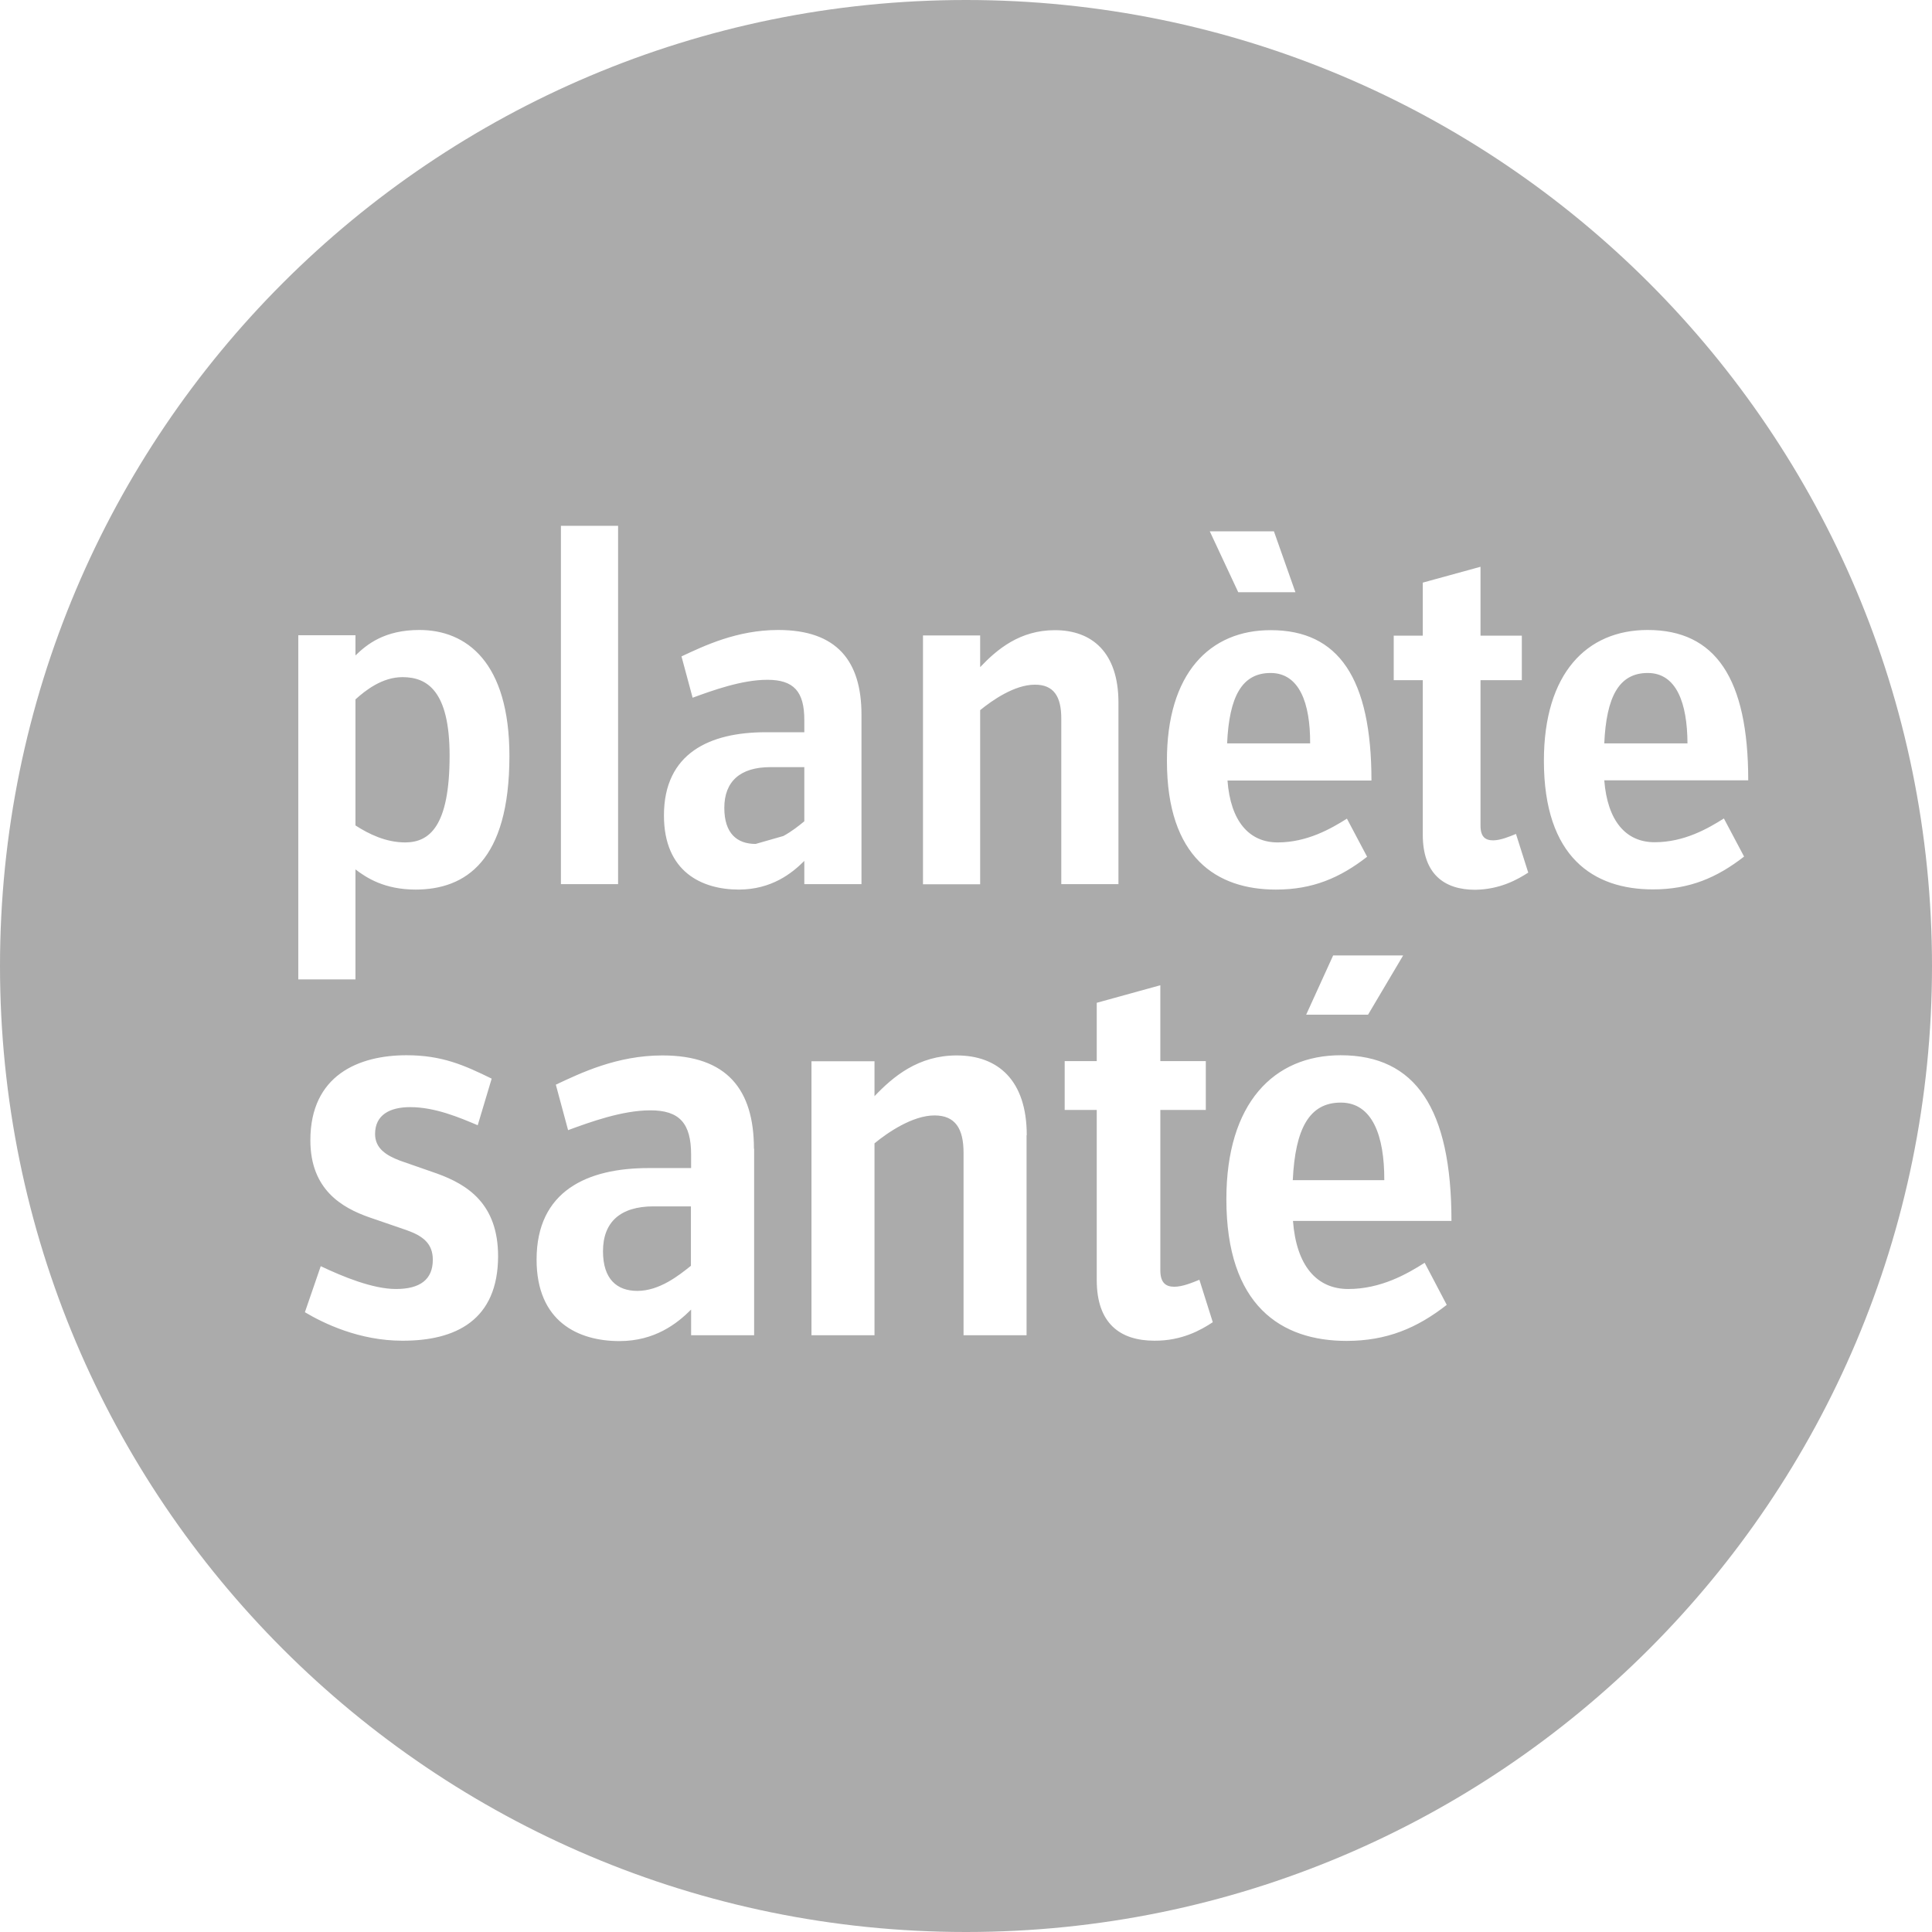 <svg version="1.1" id="Calque_1" xmlns="http://www.w3.org/2000/svg" x="0" y="0" viewBox="0 0 1024 1024" xml:space="preserve"><script/><path d="M346.4 639.4h19.8v31.5c-6.5 5.2-16.7 13.3-28.4 13.3-10.8 0-18.2-6.2-18.2-21 0-15.5 9.2-23.8 26.8-23.8zM1024 512c0 282.8-229.2 512-512 512S0 794.8 0 512 229.2 0 512 0s512 229.2 512 512zM641.2 281.6l15.1 32.3h30.3l-11.4-32.3h-34zm-22.7 121.7c0 51.3 26.4 68.2 57.8 68.2 19.4 0 33.9-6.2 48.3-17.4l-10.7-20.2c-8.4 5.3-21.1 12.6-36.7 12.6-15.1 0-25-11.2-26.6-32.8h76.3c0-54.1-17.4-79.7-53.3-79.7-32.4-.1-55.2 22.9-55.1 69.3zm88.1 103.1l-14.3 31.4h32.8l18.6-31.4h-37.1zm-409.3-37.8h30.3V278.7h-30.3v189.9zM264 665.9c0-27.8-16.1-38-32.4-43.9l-19.5-6.8c-7.4-2.8-13.3-6.5-13.3-14.2 0-10.2 8-14.2 18.6-14.2 13.3 0 26.3 5.6 35.8 9.6l7.4-24.7c-14.5-7.1-26.3-12.4-45.1-12.4-25.3 0-51 10.5-51 45.1 0 26.3 17 35.8 31.2 40.8l19.8 6.8c8.7 3.1 13.9 7.1 13.9 15.7 0 10.5-6.8 15.5-19.5 15.5-12.3 0-28.1-6.5-39.9-12.1l-8.4 24.4c9.9 5.9 28.8 15.1 51.6 15.1 28.5.1 50.7-11 50.8-44.7zm6-265.2c0-49.7-22.7-66.8-47.7-66.8-18.5 0-27.8 7.6-33.9 13.5v-10.7h-30.3v182.4h30.3v-58.3c5.9 4.5 15.4 10.7 32 10.7 26.4-.1 49.6-15.2 49.6-70.8zm129.6 208.1c0-31.2-14.2-49.4-48.5-49.4-24.1 0-43.3 9.3-56.5 15.5l6.5 24.1c11.7-4.3 28.7-10.5 43.6-10.5 15.4 0 21.6 6.8 21.6 23.5v7.1h-22.6c-32.4 0-59.3 12.1-59.3 48.5 0 33 22.2 43.2 43.9 43.2 18.8 0 30.6-9.3 38-16.7v13.6h33.4v-98.9h-.1zm26.7-152.5v12.3h30.3v-89.8c0-28.3-12.9-44.9-44.1-44.9-21.9 0-39.3 8.4-51.3 14l5.9 21.9c10.7-3.9 26.1-9.5 39.6-9.5 14 0 19.6 6.2 19.6 21.3v6.5h-20.5c-29.5 0-53.9 11-53.9 44.1 0 30 20.2 39.3 39.8 39.3 17.2-.1 27.9-8.5 34.6-15.2zm117.9 145.4c0-29.3-15.4-42.3-37.1-42.3-20.4 0-33.7 11.2-43.6 21.6v-18.5h-33.4v145.2h33.4V606c6.8-5.6 20.1-14.8 31.8-14.8 11.1 0 15.4 7.1 15.4 19.8v96.7h33.4v-106h.1zm18.3-220.9v87.8h30.3v-96.2c0-26.6-14-38.4-33.7-38.4-18.5 0-30.6 10.1-39.6 19.6v-16.8h-30.3v131.9h30.3v-92.3c6.2-5.1 18.2-13.5 28.9-13.5 10.2-.1 14.1 6.4 14.1 17.9zm80.3 320l-7.1-22.5c-3.7 1.5-8.9 3.7-13.3 3.7-4.6 0-7.4-2.2-7.4-8.7v-85h24.1v-25.9H615v-40.2l-33.7 9.3v30.9h-17v25.9h17v90.2c0 22.9 12.3 32.1 30.6 32.1 14.5.1 24.7-5.7 30.9-9.8zm42.5-53.7h84c0-59.6-19.1-87.8-58.7-87.8-35.5 0-60.6 25.4-60.6 76.3 0 56.5 29.1 75.1 63.7 75.1 21.3 0 37.4-6.8 53.1-19.1l-11.7-22.3c-9.3 5.9-23.2 13.9-40.5 13.9-16.7 0-27.5-12.3-29.3-36.1zM810 462.5l-6.5-20.5c-3.4 1.4-8.2 3.4-12.1 3.4-4.2 0-6.7-1.9-6.7-7.8v-77.1h21.9v-23.6h-21.9v-36.5l-30.6 8.4v28.1h-15.4v23.6h15.4v81.9c0 20.7 11.2 29.2 27.8 29.2 13.3-.2 22.5-5.5 28.1-9.1zm114.4-8.5l-10.7-20.2c-8.4 5.3-21 12.6-36.7 12.6-15.2 0-25-11.2-26.7-32.8h76.3c0-54.1-17.4-79.7-53.3-79.7-32.3 0-55 23-55 69.3 0 51.3 26.4 68.2 57.8 68.2 19.4 0 33.9-6.2 48.3-17.4zm-498.1-47.4h-18c-16 0-24.4 7.6-24.4 21.6 0 13.5 6.7 19.1 16.6 19.1l14.7-4.2c4.4-2.4 8.2-5.4 11.1-7.8v-28.7zm284.5 177.8h-.2c-16.7 0-24.1 13.9-25.4 41.1h48.5c.1-23.7-6.4-41-22.9-41.1zM213.6 358.9h-.3c-10.7 0-19.6 7-24.9 11.8v66.8c7 4.5 16 9 26.4 9h.1c12.6-.1 23.4-8.3 23.4-46 0-34.6-12.1-41.5-24.7-41.6zm460-2.2h-.2c-15.2 0-21.9 12.6-23 37.3h44c.1-21.5-5.8-37.2-20.8-37.3zm199.9 0h-.2c-15.2 0-21.9 12.6-23 37.3h44.1c-.1-21.5-5.9-37.2-20.9-37.3z" fill="#ababab"/></svg>